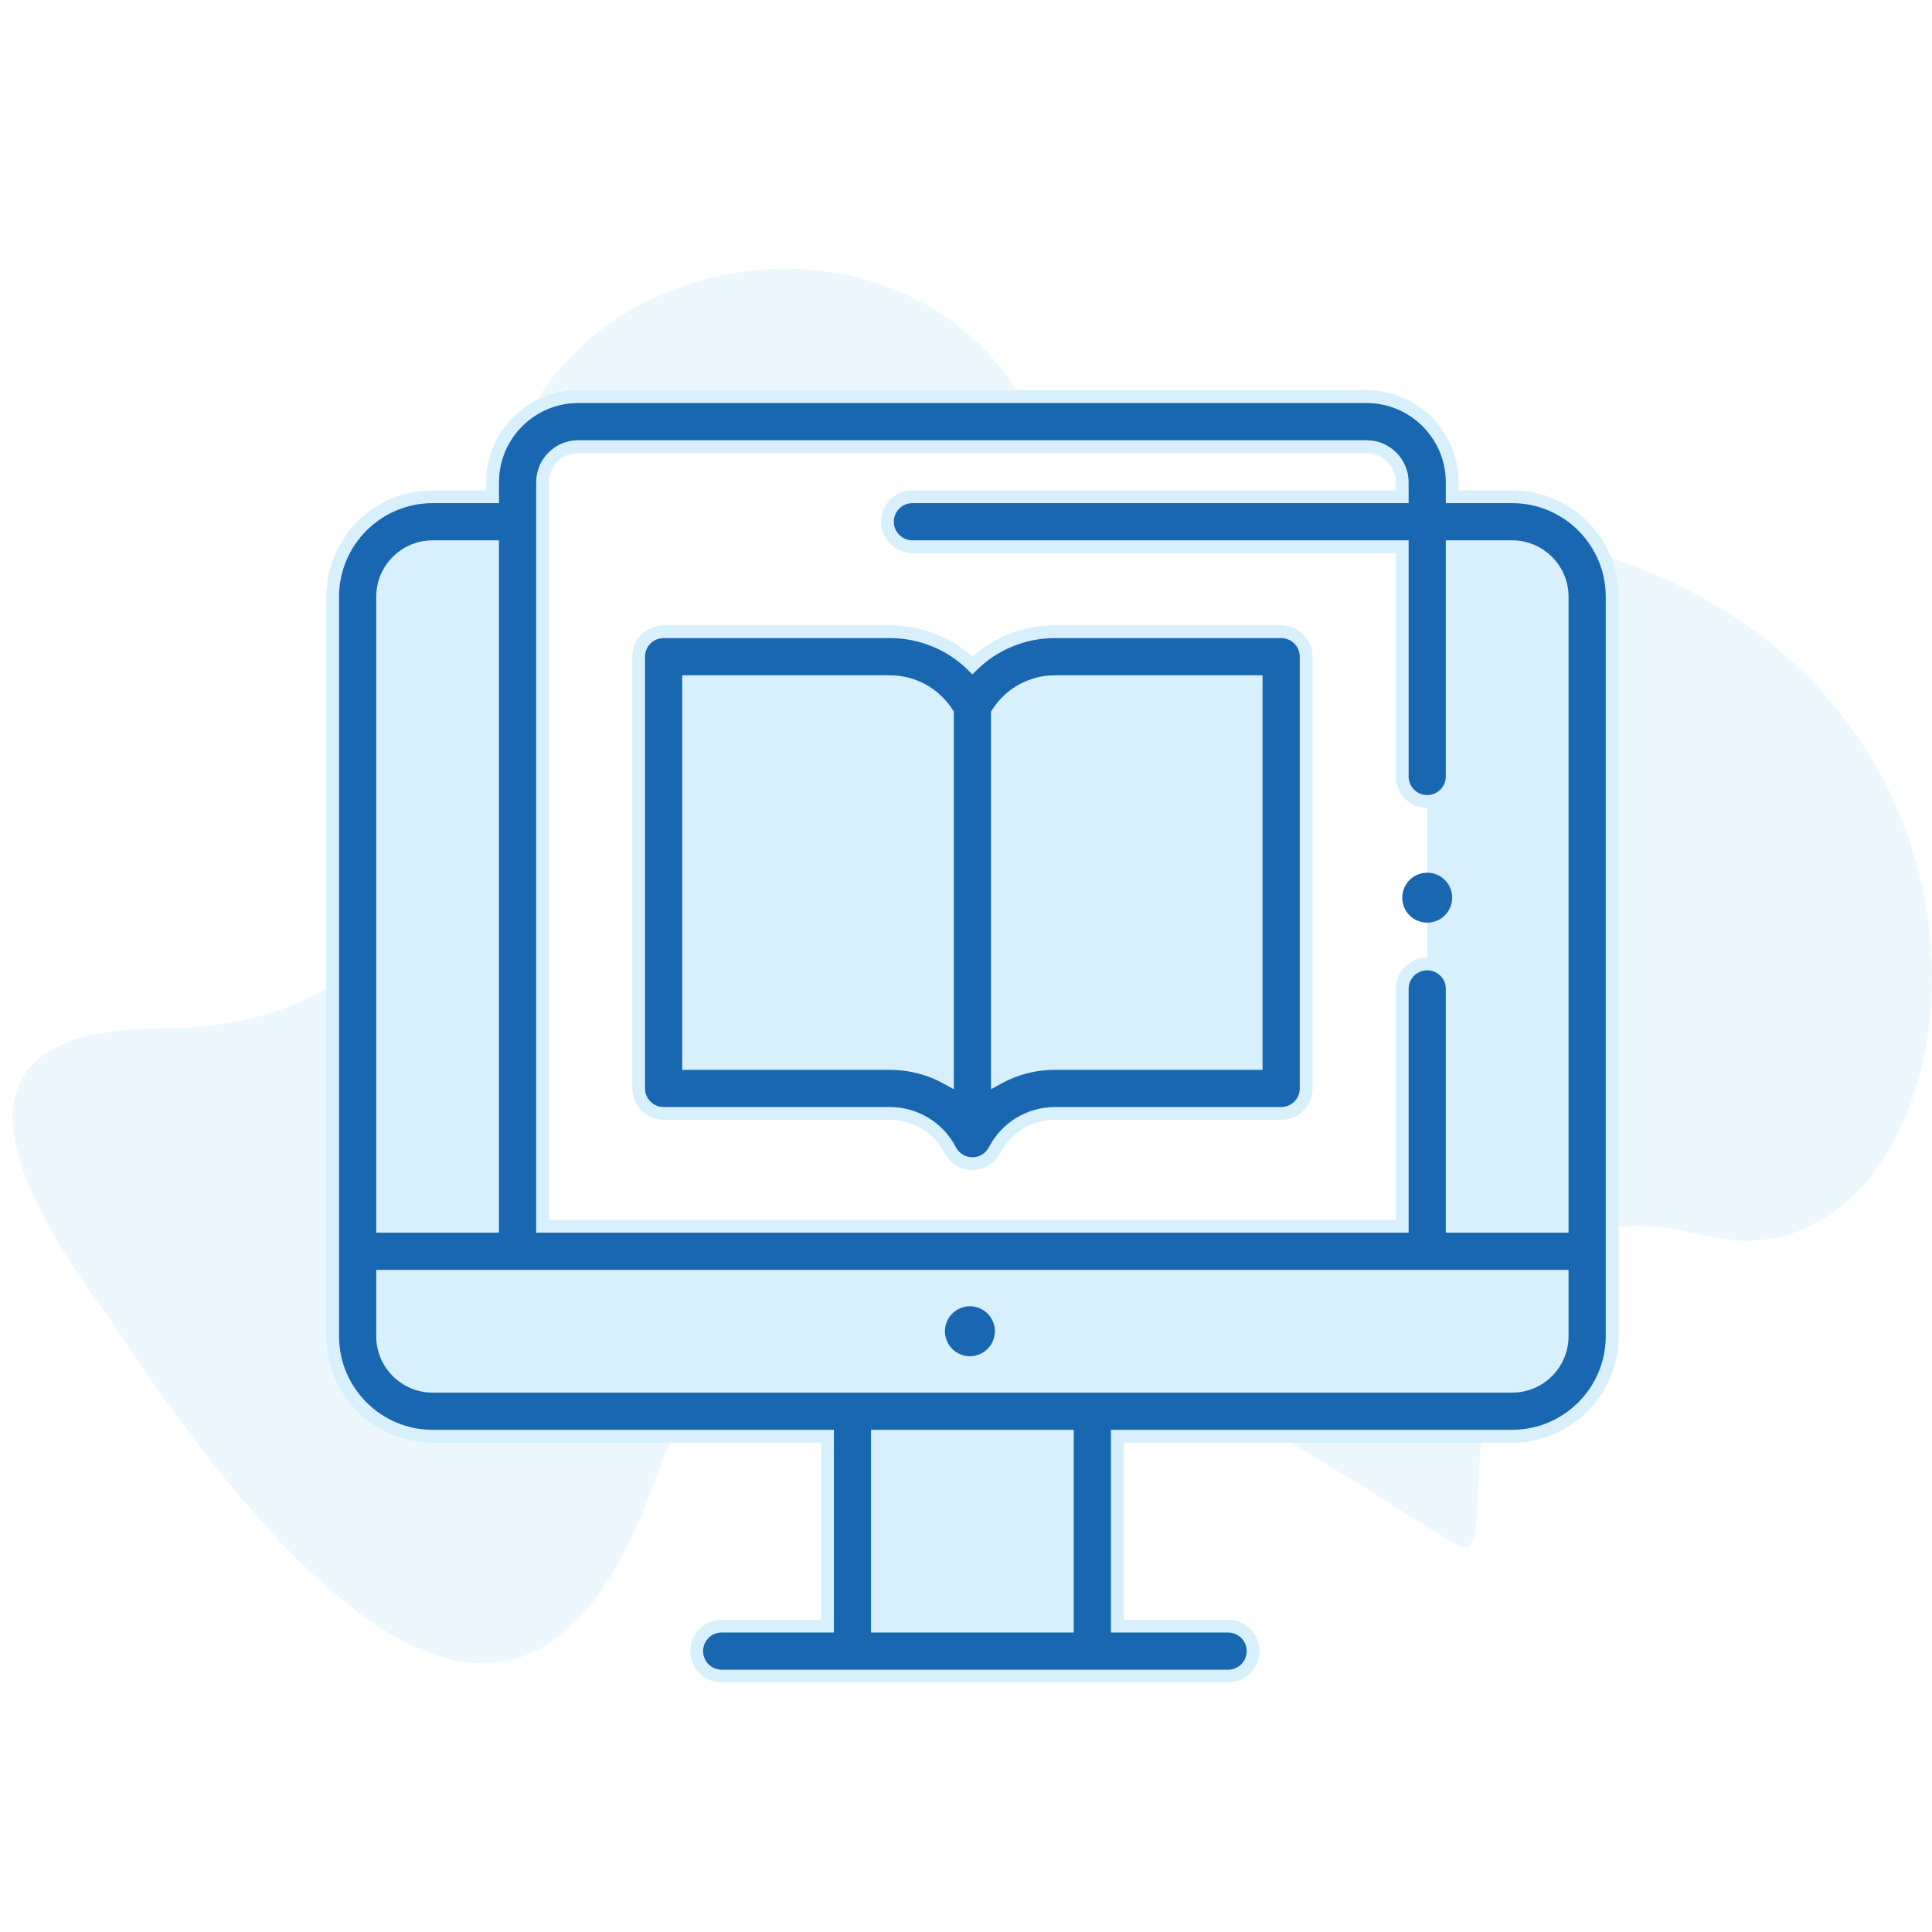 <?xml version="1.0" encoding="UTF-8"?>
<svg width="151px" height="151px" viewBox="0 0 151 151" version="1.1" xmlns="http://www.w3.org/2000/svg" xmlns:xlink="http://www.w3.org/1999/xlink">
    <!-- Generator: sketchtool 50.2 (55047) - http://www.bohemiancoding.com/sketch -->
    <title>5ECE8967-1FA7-4A2D-BCEC-BA93A922CC01</title>
    <desc>Created with sketchtool.</desc>
    <defs></defs>
    <g id="Group" stroke="none" stroke-width="1" fill="none" fill-rule="evenodd">
        <g id="tuyendung" transform="translate(-365, -3214)">
            <g id="Group-29" transform="translate(365, 3214)">
                <rect id="Rectangle-2" fill="#FFFFFF" x="0" y="0" width="151" height="151"></rect>
                <g id="Group-24" transform="translate(1, 21)" fill-rule="nonzero">
                    <path d="M17.848,33.457 C40.292,39.152 33.503,9.048 36.442,9.048 C39.38,9.048 87.7,48.556 99.779,14.387 C107.833,-8.392 122.112,-4.121 142.616,27.2 C153.716,42.149 152.301,49.623 138.371,49.623 C117.477,49.623 111.859,67.775 111.859,88.419 C111.859,109.063 83.129,116.537 71.702,99.809 C60.275,83.08 78.542,96.043 33.177,88.419 C-12.189,80.795 -4.597,27.762 17.848,33.457 Z" id="Path-7" fill="#ECF8FE" transform="translate(75, 54.5) scale(-1, -1) translate(-75, -54.5) "></path>
                    <g id="student" transform="translate(25, 10)">
                        <g id="Group" transform="translate(1.953, 9.766)" fill="#D8F0FC">
                            <rect id="Rectangle-path" x="38.672" y="69.531" width="18.75" height="18.75"></rect>
                            <path d="M90.234,69.531 L5.859,69.531 C2.623,69.531 0,66.908 0,63.672 L0,5.872 C0,2.636 2.623,0.012 5.859,0.012 L90.234,0.012 C93.471,0.012 96.094,2.636 96.094,5.872 L96.094,63.672 C96.094,66.908 93.471,69.531 90.234,69.531 Z" id="Shape"></path>
                        </g>
                        <path d="M1.953,66.797 L1.953,73.438 C1.953,76.674 4.576,79.297 7.812,79.297 L92.188,79.297 C95.424,79.297 98.047,76.674 98.047,73.438 L98.047,66.797 L1.953,66.797 Z" id="Shape" fill="#D8F0FC"></path>
                        <path d="M80.809,1.953 L19.191,1.953 C16.574,1.953 14.453,4.074 14.453,6.691 L14.453,66.797 L85.547,66.797 L85.547,6.691 C85.547,4.074 83.426,1.953 80.809,1.953 Z" id="Shape" fill="#FFFFFF"></path>
                        <path d="M80.809,1.953 L19.191,1.953 C16.574,1.953 14.453,4.074 14.453,6.691 L14.453,9.766 L85.547,9.766 L85.547,6.691 C85.547,4.074 83.426,1.953 80.809,1.953 Z" id="Shape" fill="#FFFFFF"></path>
                        <path d="M74.132,54.071 L56.457,54.071 C53.741,54.071 51.251,55.584 50,57.995 L50,24.249 C51.251,21.838 53.741,20.325 56.457,20.325 L74.132,20.325 L74.132,54.071 Z" id="Shape" fill="#D8F0FC"></path>
                        <path d="M25.868,54.071 L43.543,54.071 C46.259,54.071 48.749,55.584 50,57.995 L50,24.249 C48.749,21.838 46.259,20.325 43.543,20.325 L25.868,20.325 L25.868,54.071 Z" id="Shape" fill="#D8F0FC"></path>
                        <path d="M92.188,7.825 L87.5,7.825 L87.5,6.691 C87.5,3.002 84.498,0 80.809,0 L19.191,0 C15.502,0 12.5,3.002 12.5,6.691 L12.5,7.825 L7.812,7.825 C3.505,7.825 0,11.329 0,15.637 L0,73.438 C0,77.745 3.505,81.25 7.812,81.25 L38.672,81.25 L38.672,96.094 L30.404,96.094 C29.325,96.094 28.451,96.968 28.451,98.047 C28.451,99.125 29.325,100 30.404,100 L69.987,100 C71.065,100 71.94,99.125 71.94,98.047 C71.94,96.968 71.065,96.094 69.987,96.094 L61.328,96.094 L61.328,81.25 L92.188,81.25 C96.495,81.25 100,77.745 100,73.438 L100,15.637 C100,11.329 96.495,7.825 92.188,7.825 Z M16.406,6.691 C16.406,5.155 17.655,3.906 19.191,3.906 L80.809,3.906 C82.344,3.906 83.594,5.155 83.594,6.691 L83.594,7.825 L45.312,7.825 C44.234,7.825 43.359,8.699 43.359,9.778 C43.359,10.856 44.234,11.731 45.312,11.731 L83.594,11.731 L83.594,29.688 C83.594,30.766 84.468,31.641 85.547,31.641 C86.625,31.641 87.5,30.766 87.5,29.688 L87.5,11.731 L92.188,11.731 C94.341,11.731 96.094,13.483 96.094,15.637 L96.094,64.844 L87.5,64.844 L87.5,46.289 C87.5,45.211 86.625,44.336 85.547,44.336 C84.468,44.336 83.594,45.211 83.594,46.289 L83.594,64.844 L16.406,64.844 L16.406,6.691 Z M7.812,11.731 L12.5,11.731 L12.5,64.844 L3.906,64.844 L3.906,15.637 C3.906,13.483 5.659,11.731 7.812,11.731 Z M57.422,96.094 L42.578,96.094 L42.578,81.25 L57.422,81.25 L57.422,96.094 Z M92.188,77.344 L7.812,77.344 C5.659,77.344 3.906,75.591 3.906,73.438 L3.906,68.75 L96.094,68.75 L96.094,73.438 C96.094,75.591 94.341,77.344 92.188,77.344 Z" id="Shape" stroke="#D8F0FC" fill="#1867B0"></path>
                        <path d="M49.805,71.094 C49.291,71.094 48.787,71.303 48.424,71.666 C48.061,72.029 47.852,72.533 47.852,73.047 C47.852,73.561 48.06,74.064 48.424,74.428 C48.787,74.791 49.291,75 49.805,75 C50.318,75 50.822,74.791 51.185,74.428 C51.549,74.064 51.758,73.561 51.758,73.047 C51.758,72.533 51.549,72.029 51.185,71.666 C50.822,71.303 50.318,71.094 49.805,71.094 Z" id="Shape" fill="#1867B0"></path>
                        <path d="M85.547,41.113 C86.061,41.113 86.564,40.904 86.928,40.541 C87.291,40.176 87.5,39.674 87.5,39.16 C87.5,38.646 87.291,38.143 86.928,37.779 C86.564,37.414 86.061,37.207 85.547,37.207 C85.033,37.207 84.529,37.414 84.166,37.779 C83.803,38.143 83.594,38.646 83.594,39.16 C83.594,39.674 83.803,40.176 84.166,40.541 C84.529,40.904 85.033,41.113 85.547,41.113 Z" id="Shape" fill="#1867B0"></path>
                        <path d="M74.132,18.372 L56.457,18.372 C53.995,18.372 51.696,19.339 50,21.003 C48.304,19.339 46.005,18.372 43.543,18.372 L25.868,18.372 C24.789,18.372 23.914,19.246 23.914,20.325 L23.914,54.071 C23.914,55.149 24.789,56.024 25.868,56.024 L43.543,56.024 C45.538,56.024 47.347,57.124 48.266,58.894 C48.269,58.899 48.271,58.902 48.274,58.907 C48.529,59.388 48.98,59.756 49.537,59.892 C49.691,59.93 49.847,59.948 50,59.948 C50.717,59.948 51.392,59.552 51.734,58.894 C52.652,57.124 54.462,56.024 56.457,56.024 L74.132,56.024 C75.211,56.024 76.086,55.149 76.086,54.071 L76.086,20.325 C76.086,19.246 75.211,18.372 74.132,18.372 Z M43.543,52.118 L27.821,52.118 L27.821,22.278 L43.543,22.278 C45.389,22.278 47.077,23.22 48.047,24.764 L48.047,53.285 C46.698,52.532 45.155,52.118 43.543,52.118 Z M72.179,52.118 L56.457,52.118 C54.845,52.118 53.302,52.532 51.953,53.285 L51.953,24.764 C52.923,23.22 54.611,22.278 56.457,22.278 L72.179,22.278 L72.179,52.118 Z" id="Shape" stroke="#D8F0FC" fill="#1867B0"></path>
                    </g>
                </g>
            </g>
        </g>
    </g>
</svg>
